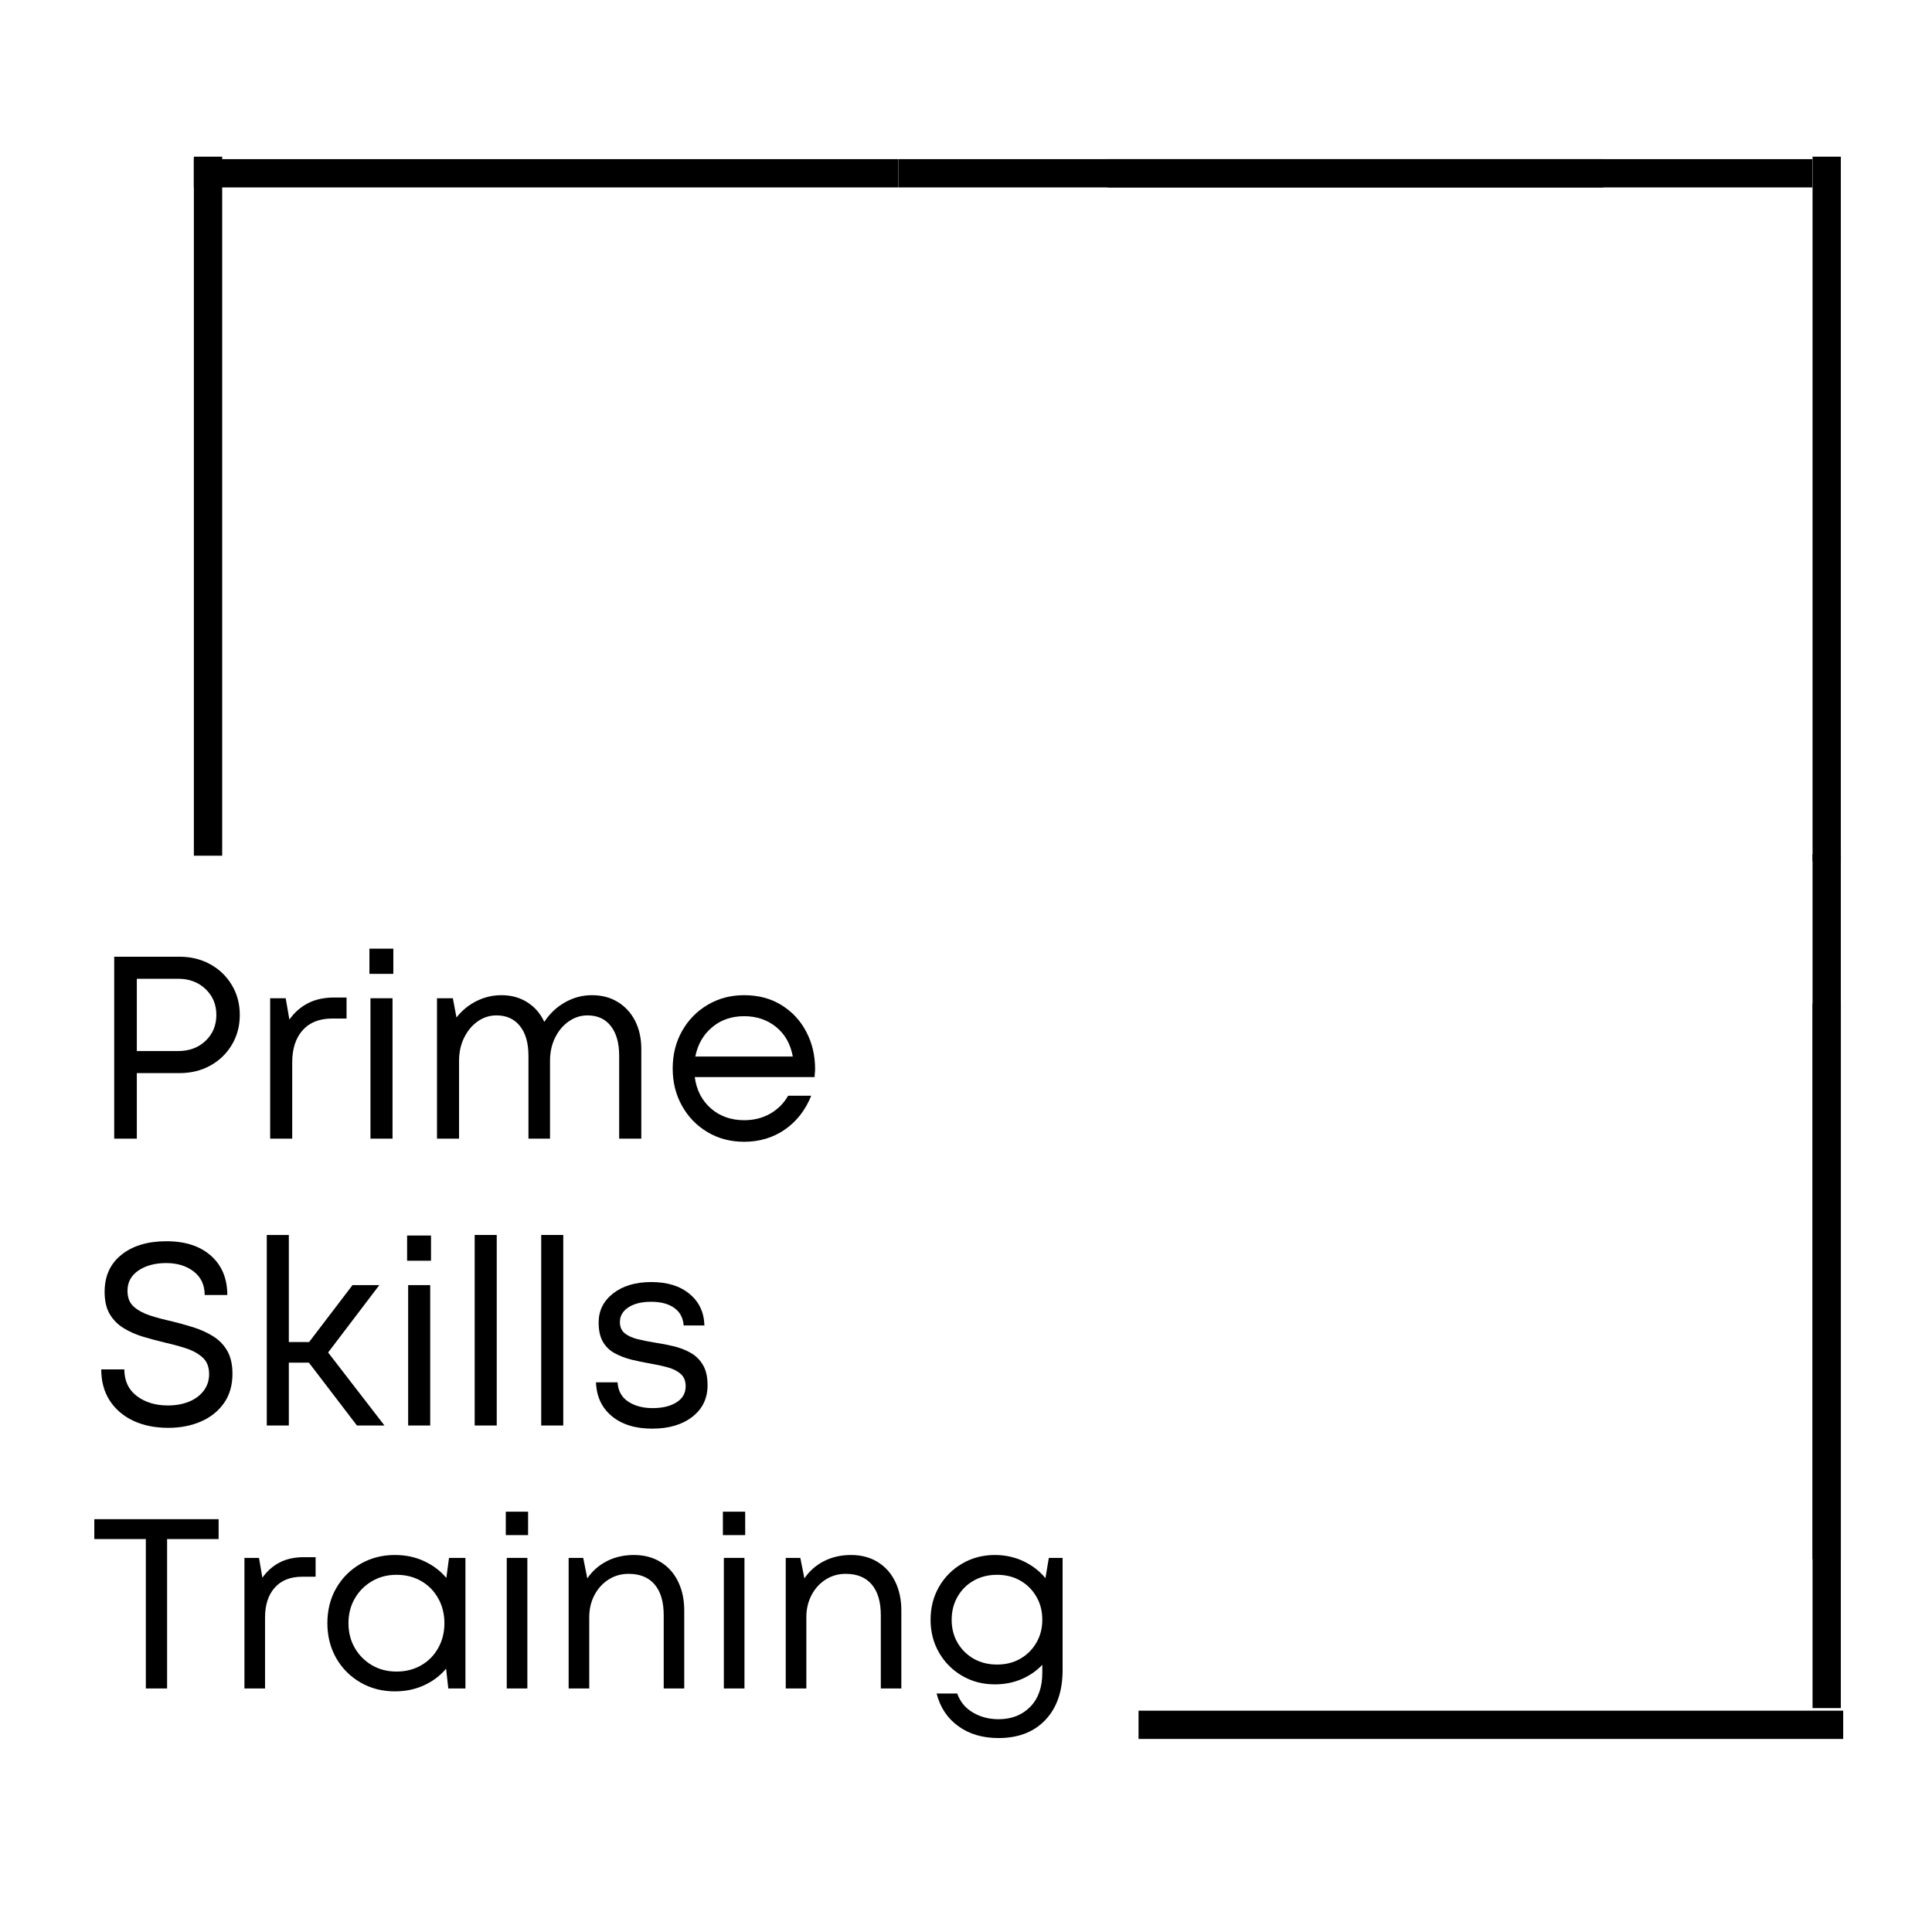 <svg version="1.0" preserveAspectRatio="xMidYMid meet" height="500" viewBox="0 0 375 375" zoomAndPan="magnify" width="500" xmlns:xlink="http://www.w3.org/1999/xlink" xmlns="http://www.w3.org/2000/svg"><defs><g></g><clipPath id="c2cd1ca5f4"><path clip-rule="nonzero" d="M 37.617 30.414 L 43.133 30.414 L 43.133 166.086 L 37.617 166.086 Z M 37.617 30.414"></path></clipPath><clipPath id="768a5b5ab6"><path clip-rule="nonzero" d="M 37.621 30.875 L 174.395 30.875 L 174.395 36.391 L 37.621 36.391 Z M 37.621 30.875"></path></clipPath><clipPath id="d2c0ed95ee"><path clip-rule="nonzero" d="M 174.426 30.875 L 311.199 30.875 L 311.199 36.391 L 174.426 36.391 Z M 174.426 30.875"></path></clipPath><clipPath id="011b0c5d94"><path clip-rule="nonzero" d="M 215.004 30.875 L 351.777 30.875 L 351.777 36.391 L 215.004 36.391 Z M 215.004 30.875"></path></clipPath><clipPath id="e6a8109ef3"><path clip-rule="nonzero" d="M 351.805 30.414 L 357.316 30.414 L 357.316 167.188 L 351.805 167.188 Z M 351.805 30.414"></path></clipPath><clipPath id="0cf9e33834"><path clip-rule="nonzero" d="M 351.805 165.879 L 357.316 165.879 L 357.316 302.652 L 351.805 302.652 Z M 351.805 165.879"></path></clipPath><clipPath id="3d0e0dfb27"><path clip-rule="nonzero" d="M 220.988 332.027 L 357.762 332.027 L 357.762 337.543 L 220.988 337.543 Z M 220.988 332.027"></path></clipPath><clipPath id="45876bc71d"><path clip-rule="nonzero" d="M 351.805 194.766 L 357.316 194.766 L 357.316 331.535 L 351.805 331.535 Z M 351.805 194.766"></path></clipPath></defs><rect fill-opacity="1" height="450" y="-37.5" fill="#ffffff" width="450" x="-37.5"></rect><rect fill-opacity="1" height="450" y="-37.5" fill="#ffffff" width="450" x="-37.5"></rect><g clip-path="url(#c2cd1ca5f4)"><path fill-rule="nonzero" fill-opacity="1" d="M 37.629 30.414 L 37.629 166.086 L 43.125 166.086 L 43.125 30.414 Z M 37.629 30.414" fill="#000000"></path></g><g clip-path="url(#768a5b5ab6)"><path fill-rule="nonzero" fill-opacity="1" d="M 37.621 36.375 L 174.395 36.375 L 174.395 30.891 L 37.621 30.891 Z M 37.621 36.375" fill="#000000"></path></g><g clip-path="url(#d2c0ed95ee)"><path fill-rule="nonzero" fill-opacity="1" d="M 174.426 36.375 L 311.199 36.375 L 311.199 30.891 L 174.426 30.891 Z M 174.426 36.375" fill="#000000"></path></g><g clip-path="url(#011b0c5d94)"><path fill-rule="nonzero" fill-opacity="1" d="M 215.004 36.375 L 351.777 36.375 L 351.777 30.891 L 215.004 30.891 Z M 215.004 36.375" fill="#000000"></path></g><g clip-path="url(#e6a8109ef3)"><path fill-rule="nonzero" fill-opacity="1" d="M 351.816 30.414 L 351.816 167.188 L 357.305 167.188 L 357.305 30.414 Z M 351.816 30.414" fill="#000000"></path></g><g clip-path="url(#0cf9e33834)"><path fill-rule="nonzero" fill-opacity="1" d="M 351.816 165.879 L 351.816 302.652 L 357.305 302.652 L 357.305 165.879 Z M 351.816 165.879" fill="#000000"></path></g><g clip-path="url(#3d0e0dfb27)"><path fill-rule="nonzero" fill-opacity="1" d="M 220.988 337.527 L 357.762 337.527 L 357.762 332.043 L 220.988 332.043 Z M 220.988 337.527" fill="#000000"></path></g><g fill-opacity="1" fill="#000000"><g transform="translate(17.323, 221.009)"><g><path d="M 17.5 -35.312 C 19.727 -35.312 21.723 -34.82 23.484 -33.844 C 25.254 -32.875 26.648 -31.531 27.672 -29.812 C 28.703 -28.102 29.219 -26.172 29.219 -24.016 C 29.219 -21.859 28.703 -19.922 27.672 -18.203 C 26.648 -16.492 25.254 -15.148 23.484 -14.172 C 21.723 -13.203 19.727 -12.719 17.5 -12.719 L 9.234 -12.719 L 9.234 0 L 4.844 0 L 4.844 -35.312 Z M 17.25 -17 C 19.406 -17 21.18 -17.66 22.578 -18.984 C 23.973 -20.316 24.672 -21.992 24.672 -24.016 C 24.672 -26.035 23.973 -27.707 22.578 -29.031 C 21.18 -30.363 19.406 -31.031 17.25 -31.031 L 9.234 -31.031 L 9.234 -17 Z M 17.25 -17"></path></g></g></g><g fill-opacity="1" fill="#000000"><g transform="translate(48.093, 221.009)"><g><path d="M 16.75 -27.391 L 19.172 -27.391 L 19.172 -23.312 L 16.391 -23.312 C 13.898 -23.312 11.984 -22.551 10.641 -21.031 C 9.297 -19.52 8.625 -17.438 8.625 -14.781 L 8.625 0 L 4.344 0 L 4.344 -27.25 L 7.359 -27.25 L 8.078 -23.109 C 9.047 -24.484 10.242 -25.539 11.672 -26.281 C 13.109 -27.02 14.801 -27.391 16.75 -27.391 Z M 16.75 -27.391"></path></g></g></g><g fill-opacity="1" fill="#000000"><g transform="translate(67.564, 221.009)"><g><path d="M 4.141 -31.984 L 4.141 -36.875 L 8.781 -36.875 L 8.781 -31.984 Z M 4.344 0 L 4.344 -27.25 L 8.625 -27.25 L 8.625 0 Z M 4.344 0"></path></g></g></g><g fill-opacity="1" fill="#000000"><g transform="translate(80.477, 221.009)"><g><path d="M 34.406 -27.844 C 36.352 -27.844 38.039 -27.395 39.469 -26.5 C 40.906 -25.613 42.02 -24.391 42.812 -22.828 C 43.602 -21.266 44 -19.457 44 -17.406 L 44 0 L 39.703 0 L 39.703 -16.094 C 39.703 -18.551 39.164 -20.469 38.094 -21.844 C 37.02 -23.227 35.504 -23.922 33.547 -23.922 C 32.234 -23.922 31.02 -23.531 29.906 -22.75 C 28.801 -21.977 27.922 -20.926 27.266 -19.594 C 26.609 -18.27 26.281 -16.766 26.281 -15.078 L 26.281 0 L 22.094 0 L 22.094 -16.094 C 22.094 -18.551 21.547 -20.469 20.453 -21.844 C 19.359 -23.227 17.836 -23.922 15.891 -23.922 C 14.547 -23.922 13.328 -23.531 12.234 -22.75 C 11.141 -21.977 10.266 -20.926 9.609 -19.594 C 8.953 -18.27 8.625 -16.766 8.625 -15.078 L 8.625 0 L 4.344 0 L 4.344 -27.25 L 7.422 -27.25 L 8.125 -23.516 C 9.164 -24.859 10.453 -25.914 11.984 -26.688 C 13.516 -27.457 15.133 -27.844 16.844 -27.844 C 18.77 -27.844 20.453 -27.379 21.891 -26.453 C 23.336 -25.535 24.43 -24.27 25.172 -22.656 C 26.211 -24.27 27.551 -25.535 29.188 -26.453 C 30.82 -27.379 32.562 -27.844 34.406 -27.844 Z M 34.406 -27.844"></path></g></g></g><g fill-opacity="1" fill="#000000"><g transform="translate(128.397, 221.009)"><g><path d="M 29.812 -13.516 C 29.812 -13.254 29.797 -12.992 29.766 -12.734 C 29.734 -12.484 29.719 -12.223 29.719 -11.953 L 6.453 -11.953 C 6.797 -9.43 7.836 -7.406 9.578 -5.875 C 11.328 -4.344 13.484 -3.578 16.047 -3.578 C 17.93 -3.578 19.613 -4 21.094 -4.844 C 22.57 -5.688 23.734 -6.848 24.578 -8.328 L 29.062 -8.328 C 27.914 -5.504 26.195 -3.305 23.906 -1.734 C 21.625 -0.172 19.004 0.609 16.047 0.609 C 13.422 0.609 11.055 -0.008 8.953 -1.25 C 6.848 -2.5 5.191 -4.203 3.984 -6.359 C 2.773 -8.516 2.172 -10.938 2.172 -13.625 C 2.172 -16.312 2.773 -18.727 3.984 -20.875 C 5.191 -23.031 6.848 -24.727 8.953 -25.969 C 11.055 -27.219 13.422 -27.844 16.047 -27.844 C 18.805 -27.844 21.219 -27.203 23.281 -25.922 C 25.352 -24.648 26.957 -22.926 28.094 -20.75 C 29.238 -18.582 29.812 -16.172 29.812 -13.516 Z M 16.047 -23.766 C 13.586 -23.766 11.508 -23.047 9.812 -21.609 C 8.113 -20.18 7.031 -18.289 6.562 -15.938 L 25.484 -15.938 C 25.047 -18.363 23.969 -20.273 22.25 -21.672 C 20.531 -23.066 18.461 -23.766 16.047 -23.766 Z M 16.047 -23.766"></path></g></g></g><g fill-opacity="1" fill="#000000"><g transform="translate(160.294, 221.009)"><g></g></g></g><g fill-opacity="1" fill="#000000"><g transform="translate(17.323, 276.69)"><g><path d="M 15.344 0.453 C 12.75 0.453 10.473 -0.008 8.516 -0.938 C 6.566 -1.863 5.047 -3.176 3.953 -4.875 C 2.867 -6.57 2.328 -8.578 2.328 -10.891 L 6.812 -10.891 C 6.812 -8.672 7.617 -6.945 9.234 -5.719 C 10.848 -4.5 12.863 -3.891 15.281 -3.891 C 16.758 -3.891 18.102 -4.129 19.312 -4.609 C 20.531 -5.098 21.492 -5.805 22.203 -6.734 C 22.91 -7.66 23.266 -8.742 23.266 -9.984 C 23.266 -11.367 22.848 -12.438 22.016 -13.188 C 21.191 -13.945 20.109 -14.547 18.766 -14.984 C 17.422 -15.422 15.992 -15.805 14.484 -16.141 C 13.098 -16.484 11.734 -16.852 10.391 -17.25 C 9.047 -17.656 7.812 -18.203 6.688 -18.891 C 5.562 -19.578 4.66 -20.484 3.984 -21.609 C 3.316 -22.742 2.984 -24.188 2.984 -25.938 C 2.984 -29 4.07 -31.398 6.25 -33.141 C 8.438 -34.891 11.348 -35.766 14.984 -35.766 C 18.648 -35.766 21.535 -34.82 23.641 -32.938 C 25.742 -31.062 26.797 -28.523 26.797 -25.328 L 22.406 -25.328 C 22.406 -27.273 21.695 -28.797 20.281 -29.891 C 18.863 -30.984 17.082 -31.531 14.938 -31.531 C 12.781 -31.531 10.988 -31.051 9.562 -30.094 C 8.133 -29.133 7.422 -27.816 7.422 -26.141 C 7.422 -24.828 7.82 -23.805 8.625 -23.078 C 9.438 -22.359 10.488 -21.785 11.781 -21.359 C 13.07 -20.941 14.477 -20.566 16 -20.234 C 17.375 -19.898 18.758 -19.516 20.156 -19.078 C 21.551 -18.641 22.828 -18.066 23.984 -17.359 C 25.148 -16.648 26.078 -15.707 26.766 -14.531 C 27.453 -13.352 27.797 -11.859 27.797 -10.047 C 27.797 -7.816 27.25 -5.922 26.156 -4.359 C 25.062 -2.797 23.57 -1.602 21.688 -0.781 C 19.812 0.039 17.695 0.453 15.344 0.453 Z M 15.344 0.453"></path></g></g></g><g fill-opacity="1" fill="#000000"><g transform="translate(47.437, 276.69)"><g><path d="M 21.844 0 L 12.516 -12.203 L 8.625 -12.203 L 8.625 0 L 4.344 0 L 4.344 -36.984 L 8.625 -36.984 L 8.625 -16.203 L 12.562 -16.203 L 20.984 -27.25 L 26.188 -27.25 L 16.25 -14.172 L 27.188 0 Z M 21.844 0"></path></g></g></g><g fill-opacity="1" fill="#000000"><g transform="translate(74.878, 276.69)"><g><path d="M 4.141 -31.984 L 4.141 -36.875 L 8.781 -36.875 L 8.781 -31.984 Z M 4.344 0 L 4.344 -27.25 L 8.625 -27.25 L 8.625 0 Z M 4.344 0"></path></g></g></g><g fill-opacity="1" fill="#000000"><g transform="translate(87.791, 276.69)"><g><path d="M 4.344 0 L 4.344 -36.984 L 8.625 -36.984 L 8.625 0 Z M 4.344 0"></path></g></g></g><g fill-opacity="1" fill="#000000"><g transform="translate(100.704, 276.69)"><g><path d="M 4.344 0 L 4.344 -36.984 L 8.625 -36.984 L 8.625 0 Z M 4.344 0"></path></g></g></g><g fill-opacity="1" fill="#000000"><g transform="translate(113.618, 276.69)"><g><path d="M 12.969 0.609 C 9.707 0.609 7.098 -0.195 5.141 -1.812 C 3.191 -3.426 2.164 -5.613 2.062 -8.375 L 6.25 -8.375 C 6.352 -6.727 7.039 -5.484 8.312 -4.641 C 9.594 -3.797 11.176 -3.375 13.062 -3.375 C 14.945 -3.375 16.484 -3.742 17.672 -4.484 C 18.867 -5.223 19.469 -6.27 19.469 -7.625 C 19.469 -8.664 19.141 -9.469 18.484 -10.031 C 17.828 -10.602 16.961 -11.031 15.891 -11.312 C 14.816 -11.602 13.656 -11.852 12.406 -12.062 C 11.27 -12.258 10.117 -12.5 8.953 -12.781 C 7.797 -13.07 6.727 -13.477 5.75 -14 C 4.77 -14.52 3.992 -15.258 3.422 -16.219 C 2.859 -17.176 2.578 -18.43 2.578 -19.984 C 2.578 -22.297 3.516 -24.18 5.391 -25.641 C 7.273 -27.109 9.75 -27.844 12.812 -27.844 C 15.906 -27.844 18.375 -27.078 20.219 -25.547 C 22.07 -24.023 23.035 -21.984 23.109 -19.422 L 19.078 -19.422 C 18.973 -20.898 18.363 -22.035 17.25 -22.828 C 16.145 -23.617 14.648 -24.016 12.766 -24.016 C 10.91 -24.016 9.438 -23.648 8.344 -22.922 C 7.25 -22.203 6.703 -21.254 6.703 -20.078 C 6.703 -19.141 7.016 -18.414 7.641 -17.906 C 8.266 -17.406 9.086 -17.023 10.109 -16.766 C 11.141 -16.516 12.258 -16.289 13.469 -16.094 C 14.645 -15.926 15.836 -15.695 17.047 -15.406 C 18.266 -15.125 19.375 -14.703 20.375 -14.141 C 21.383 -13.586 22.191 -12.805 22.797 -11.797 C 23.41 -10.797 23.719 -9.469 23.719 -7.812 C 23.719 -5.258 22.734 -3.219 20.766 -1.688 C 18.797 -0.156 16.195 0.609 12.969 0.609 Z M 12.969 0.609"></path></g></g></g><g fill-opacity="1" fill="#000000"><g transform="translate(139.505, 276.69)"><g></g></g></g><g fill-opacity="1" fill="#000000"><g transform="translate(17.323, 327.73)"><g><path d="M 25.109 -32.859 L 25.109 -29 L 15.109 -29 L 15.109 0 L 10.984 0 L 10.984 -29 L 0.984 -29 L 0.984 -32.859 Z M 25.109 -32.859"></path></g></g></g><g fill-opacity="1" fill="#000000"><g transform="translate(43.414, 327.73)"><g><path d="M 15.578 -25.484 L 17.844 -25.484 L 17.844 -21.688 L 15.25 -21.688 C 12.938 -21.688 11.156 -20.977 9.906 -19.562 C 8.656 -18.156 8.031 -16.219 8.031 -13.75 L 8.031 0 L 4.031 0 L 4.031 -25.344 L 6.859 -25.344 L 7.516 -21.5 C 8.422 -22.781 9.535 -23.766 10.859 -24.453 C 12.191 -25.141 13.766 -25.484 15.578 -25.484 Z M 15.578 -25.484"></path></g></g></g><g fill-opacity="1" fill="#000000"><g transform="translate(61.528, 327.73)"><g><path d="M 25.625 -25.344 L 28.812 -25.344 L 28.812 0 L 25.484 0 L 25.062 -3.844 C 23.906 -2.469 22.473 -1.391 20.766 -0.609 C 19.066 0.172 17.18 0.562 15.109 0.562 C 12.641 0.562 10.41 -0.016 8.422 -1.172 C 6.43 -2.328 4.863 -3.906 3.719 -5.906 C 2.582 -7.914 2.016 -10.172 2.016 -12.672 C 2.016 -15.203 2.582 -17.461 3.719 -19.453 C 4.863 -21.441 6.43 -23.016 8.422 -24.172 C 10.41 -25.328 12.641 -25.906 15.109 -25.906 C 17.211 -25.906 19.113 -25.504 20.812 -24.703 C 22.52 -23.91 23.953 -22.828 25.109 -21.453 Z M 15.438 -3.281 C 17.227 -3.281 18.828 -3.688 20.234 -4.5 C 21.641 -5.312 22.738 -6.43 23.531 -7.859 C 24.332 -9.285 24.734 -10.891 24.734 -12.672 C 24.734 -14.453 24.332 -16.055 23.531 -17.484 C 22.738 -18.91 21.641 -20.031 20.234 -20.844 C 18.828 -21.656 17.227 -22.062 15.438 -22.062 C 13.656 -22.062 12.062 -21.645 10.656 -20.812 C 9.25 -19.988 8.141 -18.867 7.328 -17.453 C 6.516 -16.047 6.109 -14.453 6.109 -12.672 C 6.109 -10.891 6.516 -9.289 7.328 -7.875 C 8.141 -6.469 9.25 -5.348 10.656 -4.516 C 12.062 -3.691 13.656 -3.281 15.438 -3.281 Z M 15.438 -3.281"></path></g></g></g><g fill-opacity="1" fill="#000000"><g transform="translate(94.329, 327.73)"><g><path d="M 3.844 -29.766 L 3.844 -34.312 L 8.172 -34.312 L 8.172 -29.766 Z M 4.031 0 L 4.031 -25.344 L 8.031 -25.344 L 8.031 0 Z M 4.031 0"></path></g></g></g><g fill-opacity="1" fill="#000000"><g transform="translate(106.342, 327.73)"><g><path d="M 16.703 -25.906 C 18.711 -25.906 20.453 -25.441 21.922 -24.516 C 23.391 -23.598 24.516 -22.328 25.297 -20.703 C 26.078 -19.078 26.469 -17.227 26.469 -15.156 L 26.469 0 L 22.484 0 L 22.484 -14.219 C 22.484 -16.82 21.895 -18.812 20.719 -20.188 C 19.551 -21.562 17.867 -22.25 15.672 -22.25 C 14.234 -22.25 12.938 -21.879 11.781 -21.141 C 10.625 -20.41 9.707 -19.398 9.031 -18.109 C 8.363 -16.828 8.031 -15.406 8.031 -13.844 L 8.031 0 L 4.031 0 L 4.031 -25.344 L 6.859 -25.344 L 7.656 -21.359 C 8.594 -22.766 9.844 -23.875 11.406 -24.688 C 12.969 -25.5 14.734 -25.906 16.703 -25.906 Z M 16.703 -25.906"></path></g></g></g><g fill-opacity="1" fill="#000000"><g transform="translate(136.468, 327.73)"><g><path d="M 3.844 -29.766 L 3.844 -34.312 L 8.172 -34.312 L 8.172 -29.766 Z M 4.031 0 L 4.031 -25.344 L 8.031 -25.344 L 8.031 0 Z M 4.031 0"></path></g></g></g><g fill-opacity="1" fill="#000000"><g transform="translate(148.481, 327.73)"><g><path d="M 16.703 -25.906 C 18.711 -25.906 20.453 -25.441 21.922 -24.516 C 23.391 -23.598 24.516 -22.328 25.297 -20.703 C 26.078 -19.078 26.469 -17.227 26.469 -15.156 L 26.469 0 L 22.484 0 L 22.484 -14.219 C 22.484 -16.82 21.895 -18.812 20.719 -20.188 C 19.551 -21.562 17.867 -22.25 15.672 -22.25 C 14.234 -22.25 12.938 -21.879 11.781 -21.141 C 10.625 -20.41 9.707 -19.398 9.031 -18.109 C 8.363 -16.828 8.031 -15.406 8.031 -13.844 L 8.031 0 L 4.031 0 L 4.031 -25.344 L 6.859 -25.344 L 7.656 -21.359 C 8.594 -22.766 9.844 -23.875 11.406 -24.688 C 12.969 -25.5 14.734 -25.906 16.703 -25.906 Z M 16.703 -25.906"></path></g></g></g><g fill-opacity="1" fill="#000000"><g transform="translate(178.608, 327.73)"><g><path d="M 24.969 -25.344 L 27.641 -25.344 L 27.641 -3.562 C 27.641 0.531 26.531 3.75 24.312 6.094 C 22.094 8.445 19.055 9.625 15.203 9.625 C 12.109 9.625 9.504 8.852 7.391 7.312 C 5.273 5.781 3.875 3.672 3.188 0.984 L 7.188 0.984 C 7.75 2.578 8.766 3.805 10.234 4.672 C 11.703 5.535 13.359 5.969 15.203 5.969 C 17.742 5.969 19.797 5.164 21.359 3.562 C 22.922 1.969 23.703 -0.234 23.703 -3.047 L 23.703 -4.594 C 22.578 -3.406 21.223 -2.473 19.641 -1.797 C 18.055 -1.129 16.344 -0.797 14.5 -0.797 C 12.156 -0.797 10.035 -1.348 8.141 -2.453 C 6.242 -3.566 4.75 -5.07 3.656 -6.969 C 2.562 -8.863 2.016 -10.984 2.016 -13.328 C 2.016 -15.703 2.562 -17.836 3.656 -19.734 C 4.75 -21.629 6.242 -23.129 8.141 -24.234 C 10.035 -25.348 12.156 -25.906 14.5 -25.906 C 16.5 -25.906 18.352 -25.5 20.062 -24.688 C 21.77 -23.875 23.188 -22.781 24.312 -21.406 Z M 14.922 -4.641 C 16.609 -4.641 18.109 -5.016 19.422 -5.766 C 20.742 -6.523 21.785 -7.562 22.547 -8.875 C 23.316 -10.188 23.703 -11.672 23.703 -13.328 C 23.703 -15.016 23.316 -16.516 22.547 -17.828 C 21.785 -19.148 20.742 -20.188 19.422 -20.938 C 18.109 -21.688 16.609 -22.062 14.922 -22.062 C 13.234 -22.062 11.723 -21.688 10.391 -20.938 C 9.066 -20.188 8.02 -19.145 7.25 -17.812 C 6.488 -16.477 6.109 -14.984 6.109 -13.328 C 6.109 -11.672 6.488 -10.188 7.25 -8.875 C 8.02 -7.562 9.066 -6.523 10.391 -5.766 C 11.723 -5.016 13.234 -4.641 14.922 -4.641 Z M 14.922 -4.641"></path></g></g></g><g clip-path="url(#45876bc71d)"><path fill-rule="nonzero" fill-opacity="1" d="M 351.816 194.766 L 351.816 331.535 L 357.305 331.535 L 357.305 194.766 Z M 351.816 194.766" fill="#000000"></path></g></svg>